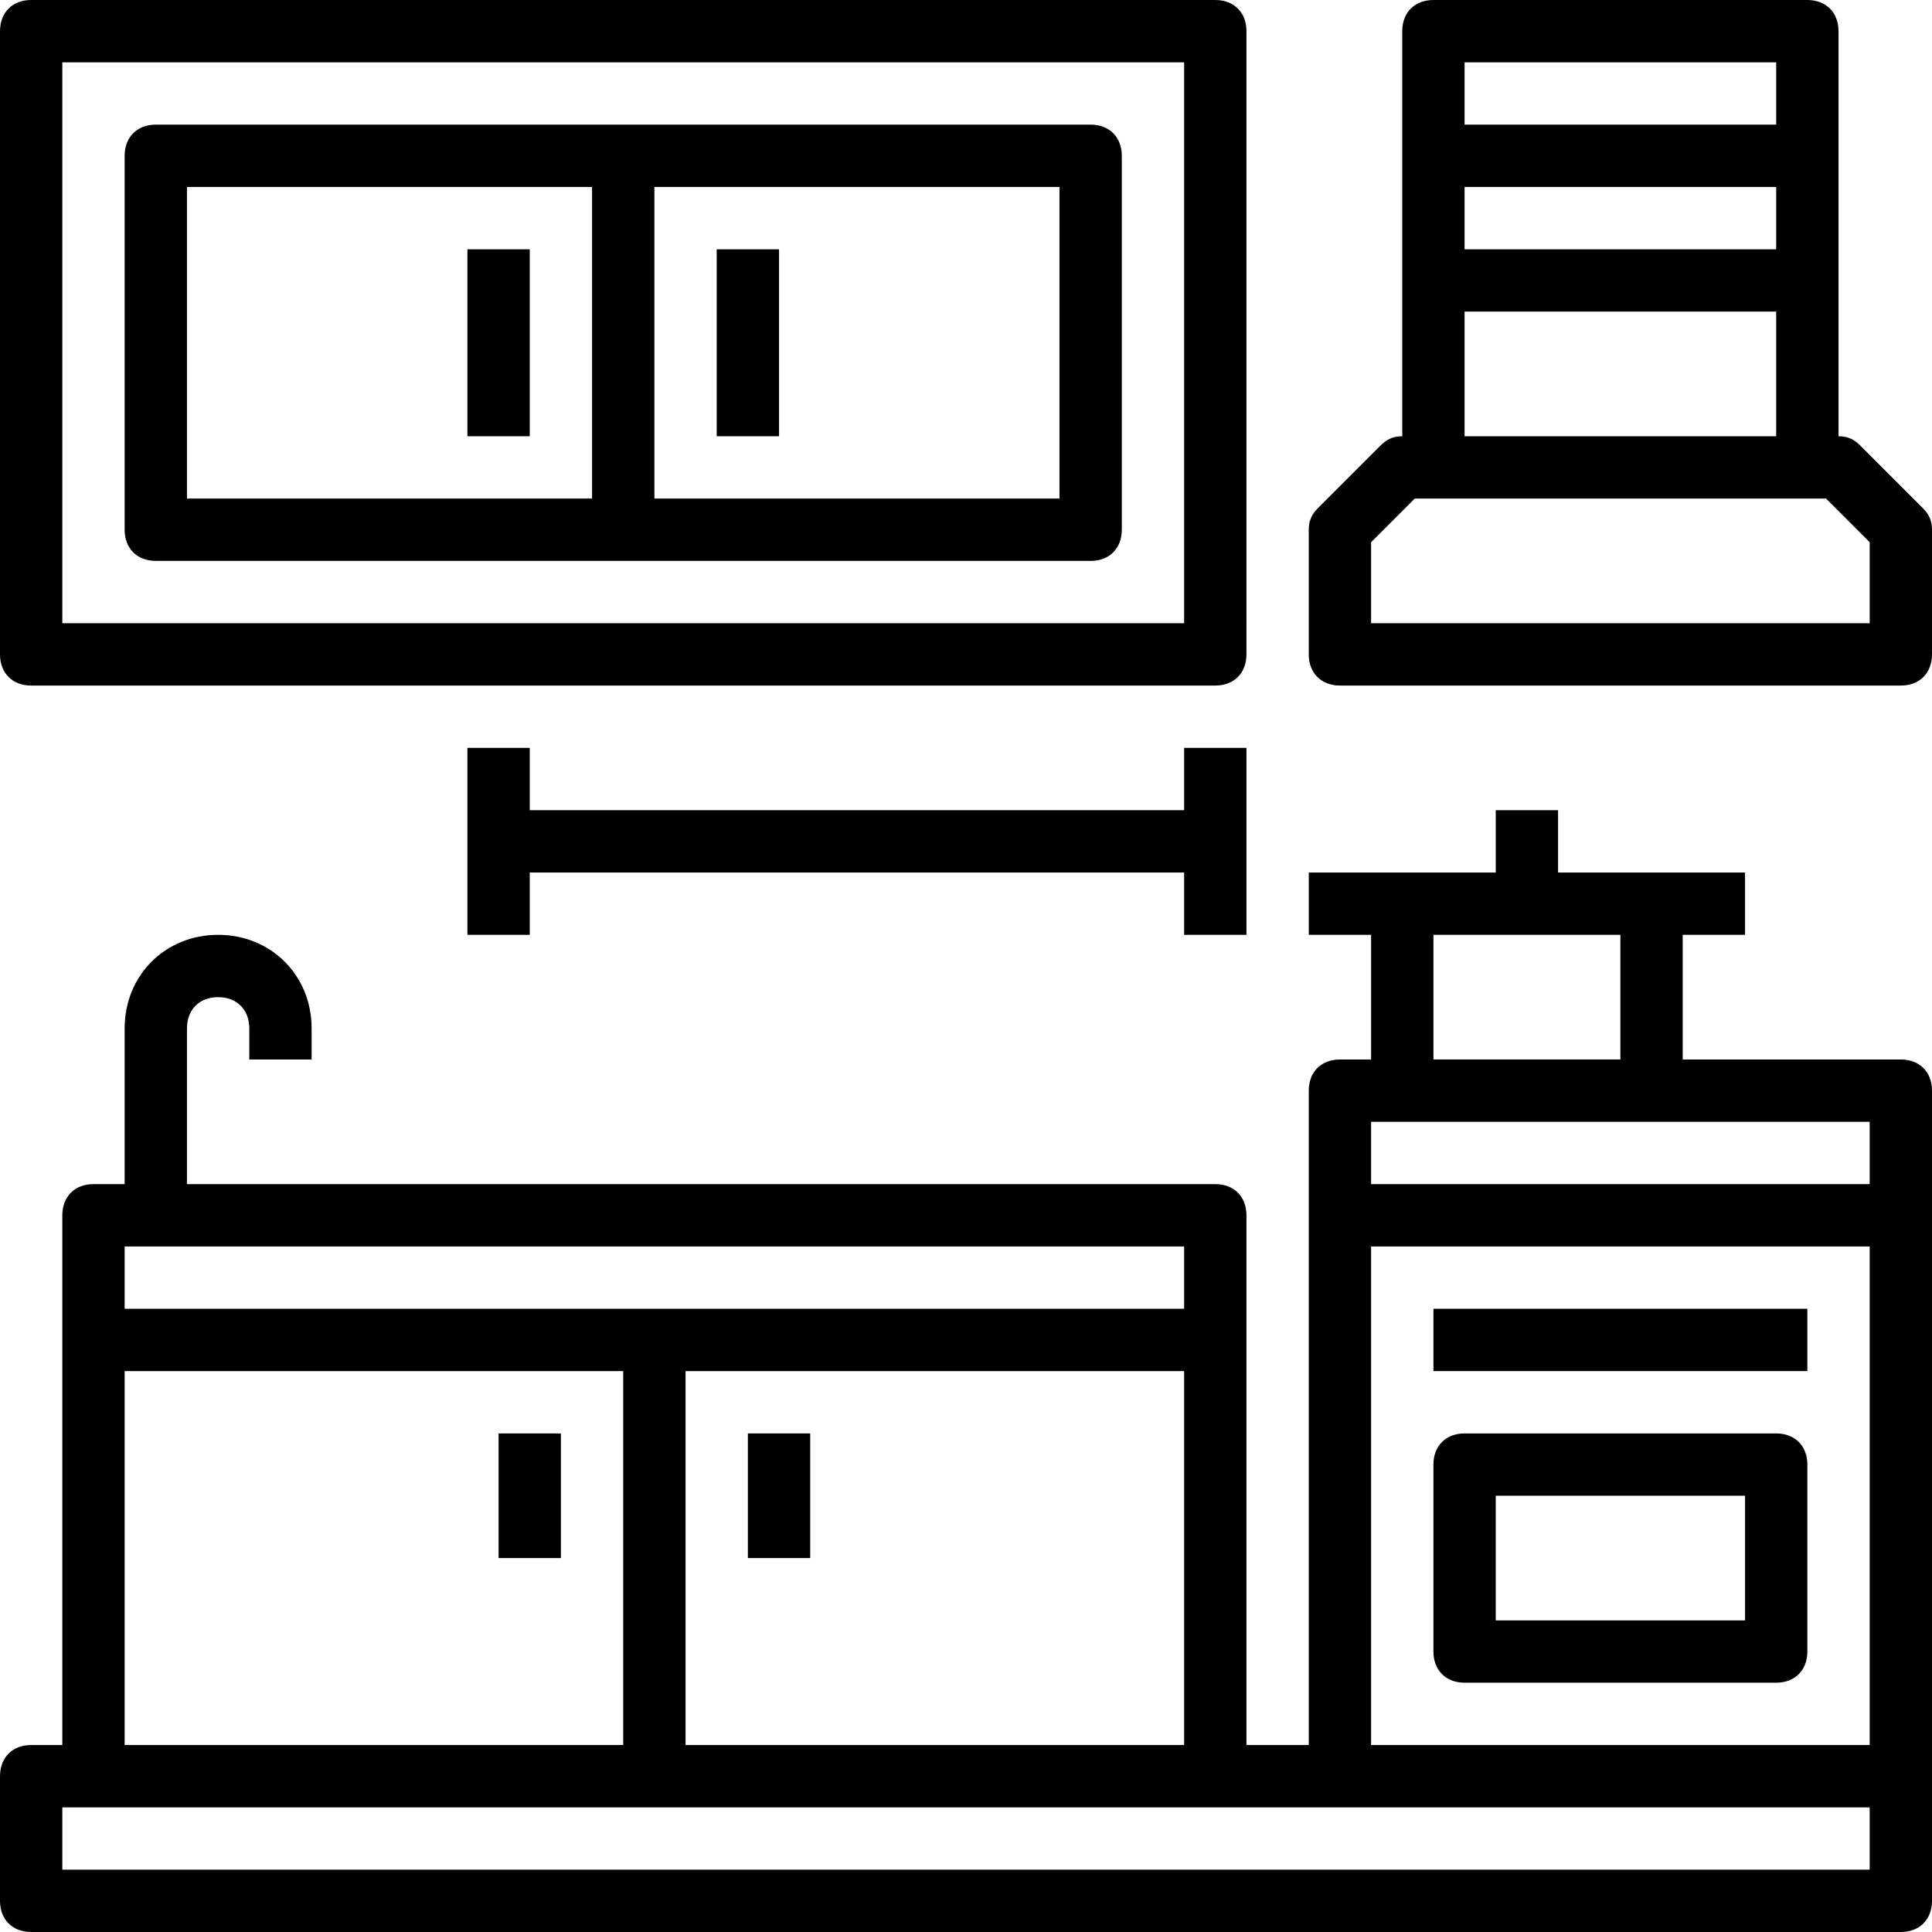 <?xml version="1.0" encoding="iso-8859-1"?>
<!-- Generator: Adobe Illustrator 19.0.0, SVG Export Plug-In . SVG Version: 6.00 Build 0)  -->
<svg version="1.1" id="Capa_1" xmlns="http://www.w3.org/2000/svg" xmlns:xlink="http://www.w3.org/1999/xlink" x="0px" y="0px"
	 viewBox="0 0 496 496" style="enable-background:new 0 0 496 496;" xml:space="preserve">
<g>
	<g>
		<path d="M312,0H8C3.2,0,0,3.2,0,8v160c0,4.8,3.2,8,8,8h304c4.8,0,8-3.2,8-8V8C320,3.2,316.8,0,312,0z M304,160H16V16h288V160z"/>
	</g>
</g>
<g>
	<g>
		<path d="M493.6,130.4l-16-16c-1.6-1.6-3.2-2.4-5.6-2.4V8c0-4.8-3.2-8-8-8h-96c-4.8,0-8,3.2-8,8v104c-2.4,0-4,0.8-5.6,2.4l-16,16
			c-1.6,1.6-2.4,3.2-2.4,5.6v32c0,4.8,3.2,8,8,8h144c4.8,0,8-3.2,8-8v-32C496,133.6,495.2,132,493.6,130.4z M376,16h80v16h-80V16z
			 M376,48h80v16h-80V48z M376,80h80v32h-80V80z M480,160L480,160H352v-20.8l11.2-11.2h105.6l11.2,11.2V160z"/>
	</g>
</g>
<g>
	<g>
		<path d="M280,32H40c-4.8,0-8,3.2-8,8v96c0,4.8,3.2,8,8,8h240c4.8,0,8-3.2,8-8V40C288,35.2,284.8,32,280,32z M152,128H48V48h104
			V128z M272,128H168V48h104V128z"/>
	</g>
</g>
<g>
	<g>
		<rect x="120" y="64" width="16" height="48"/>
	</g>
</g>
<g>
	<g>
		<rect x="184" y="64" width="16" height="48"/>
	</g>
</g>
<g>
	<g>
		<path d="M488,272h-56v-32h16v-16h-48v-16h-16v16h-48v16h16v32h-8c-4.8,0-8,3.2-8,8v168h-16V312c0-4.8-3.2-8-8-8H48v-40
			c0-4.8,3.2-8,8-8s8,3.2,8,8v8h16v-8c0-13.6-10.4-24-24-24s-24,10.4-24,24v40h-8c-4.8,0-8,3.2-8,8v136H8c-4.8,0-8,3.2-8,8v32
			c0,4.8,3.2,8,8,8h480c4.8,0,8-3.2,8-8V280C496,275.2,492.8,272,488,272z M368,240h48v32h-48V240z M32,320h272v16H32V320z M304,352
			v96H176v-96H304z M32,352h128v96H32V352z M480,480H16v-16h464V480z M480,448H352V320h128V448z M480,304H352v-16h8h120V304z"/>
	</g>
</g>
<g>
	<g>
		<rect x="128" y="368" width="16" height="32"/>
	</g>
</g>
<g>
	<g>
		<rect x="192" y="368" width="16" height="32"/>
	</g>
</g>
<g>
	<g>
		<path d="M456,368h-80c-4.8,0-8,3.2-8,8v48c0,4.8,3.2,8,8,8h80c4.8,0,8-3.2,8-8v-48C464,371.2,460.8,368,456,368z M448,416h-64v-32
			h64V416z"/>
	</g>
</g>
<g>
	<g>
		<rect x="368" y="336" width="96" height="16"/>
	</g>
</g>
<g>
	<g>
		<polygon points="304,192 304,208 136,208 136,192 120,192 120,240 136,240 136,224 304,224 304,240 320,240 320,192 		"/>
	</g>
</g>
<g>
</g>
<g>
</g>
<g>
</g>
<g>
</g>
<g>
</g>
<g>
</g>
<g>
</g>
<g>
</g>
<g>
</g>
<g>
</g>
<g>
</g>
<g>
</g>
<g>
</g>
<g>
</g>
<g>
</g>
</svg>
